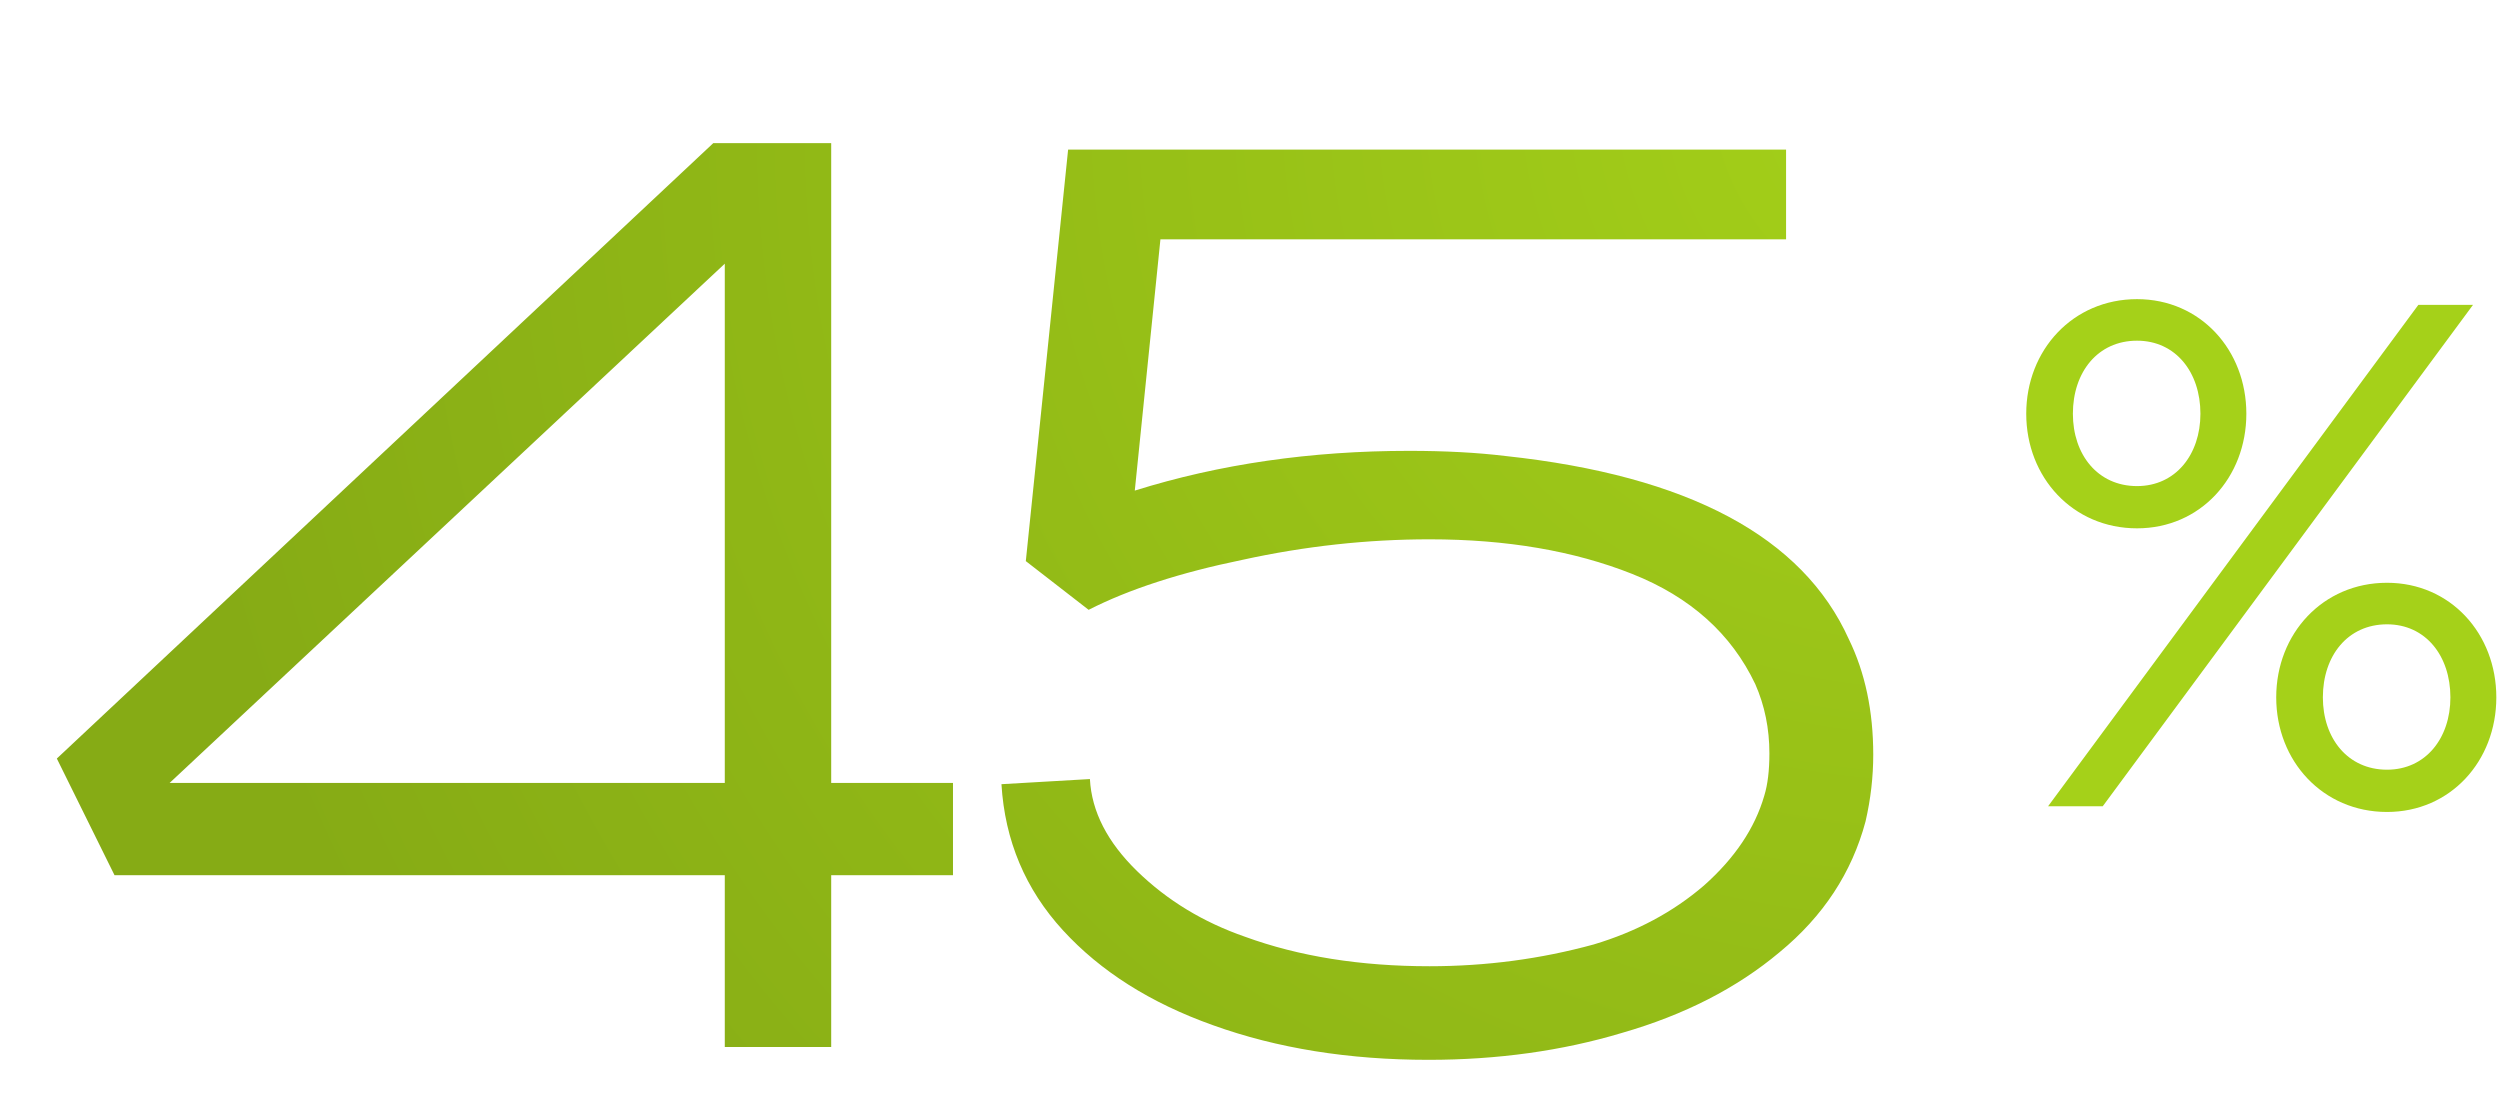 <?xml version="1.0" encoding="UTF-8"?> <svg xmlns="http://www.w3.org/2000/svg" width="117" height="52" viewBox="0 0 117 52" fill="none"><path d="M38.9 49H33.92V40.96H5.36L2.66 35.5L33.38 6.7H38.9V36.64H44.6V40.96H38.9V49ZM33.92 12.34L7.94 36.64H33.92V12.34ZM66.848 49.6C63.128 49.6 59.768 49.06 56.768 47.98C53.848 46.94 51.508 45.46 49.748 43.54C47.988 41.62 47.028 39.34 46.868 36.7L51.008 36.46C51.088 37.98 51.828 39.42 53.228 40.78C54.628 42.14 56.308 43.16 58.268 43.84C60.788 44.76 63.668 45.22 66.908 45.22C69.548 45.22 72.108 44.88 74.588 44.2C76.588 43.6 78.308 42.68 79.748 41.44C81.188 40.16 82.128 38.76 82.568 37.24C82.728 36.72 82.808 36.06 82.808 35.26C82.808 34.1 82.588 33.02 82.148 32.02C81.028 29.66 79.108 27.94 76.388 26.86C73.668 25.78 70.508 25.24 66.908 25.24C63.988 25.24 61.068 25.56 58.148 26.2C55.228 26.8 52.828 27.58 50.948 28.54L48.008 26.26L49.988 7H83.588V11.2H54.308L53.108 22.96C57.068 21.72 61.348 21.1 65.948 21.1C67.628 21.1 69.128 21.18 70.448 21.34C79.008 22.26 84.368 25.12 86.528 29.92C87.288 31.48 87.668 33.28 87.668 35.32C87.668 36.36 87.548 37.4 87.308 38.44C86.668 40.84 85.328 42.88 83.288 44.56C81.288 46.24 78.828 47.5 75.908 48.34C73.108 49.18 70.088 49.6 66.848 49.6Z" fill="url(#paint0_radial_7416_17499)"></path><path d="M95.851 37.732L113.179 14.268H115.737L98.409 37.732H95.851ZM94.828 19.363C94.828 16.38 97.011 14 100.013 14C102.98 14 105.129 16.38 105.129 19.363C105.129 22.346 102.98 24.726 100.013 24.726C97.011 24.726 94.828 22.346 94.828 19.363ZM97.011 19.363C97.011 21.274 98.171 22.749 100.013 22.749C101.82 22.749 102.98 21.274 102.98 19.363C102.98 17.419 101.82 15.944 100.013 15.944C98.171 15.944 97.011 17.419 97.011 19.363ZM106.527 32.637C106.527 29.654 108.71 27.274 111.712 27.274C114.679 27.274 116.828 29.654 116.828 32.637C116.828 35.62 114.679 38 111.712 38C108.71 38 106.527 35.62 106.527 32.637ZM108.71 32.637C108.71 34.547 109.87 36.022 111.712 36.022C113.52 36.022 114.679 34.547 114.679 32.637C114.679 30.693 113.52 29.218 111.712 29.218C109.87 29.218 108.71 30.693 108.71 32.637Z" fill="#A5D119"></path><defs><radialGradient id="paint0_radial_7416_17499" cx="0" cy="0" r="1" gradientUnits="userSpaceOnUse" gradientTransform="translate(91.828 3.514) rotate(154.058) scale(101.197 93.723)"><stop stop-color="#A5D119"></stop><stop offset="0.841" stop-color="#86AB15"></stop></radialGradient></defs></svg> 